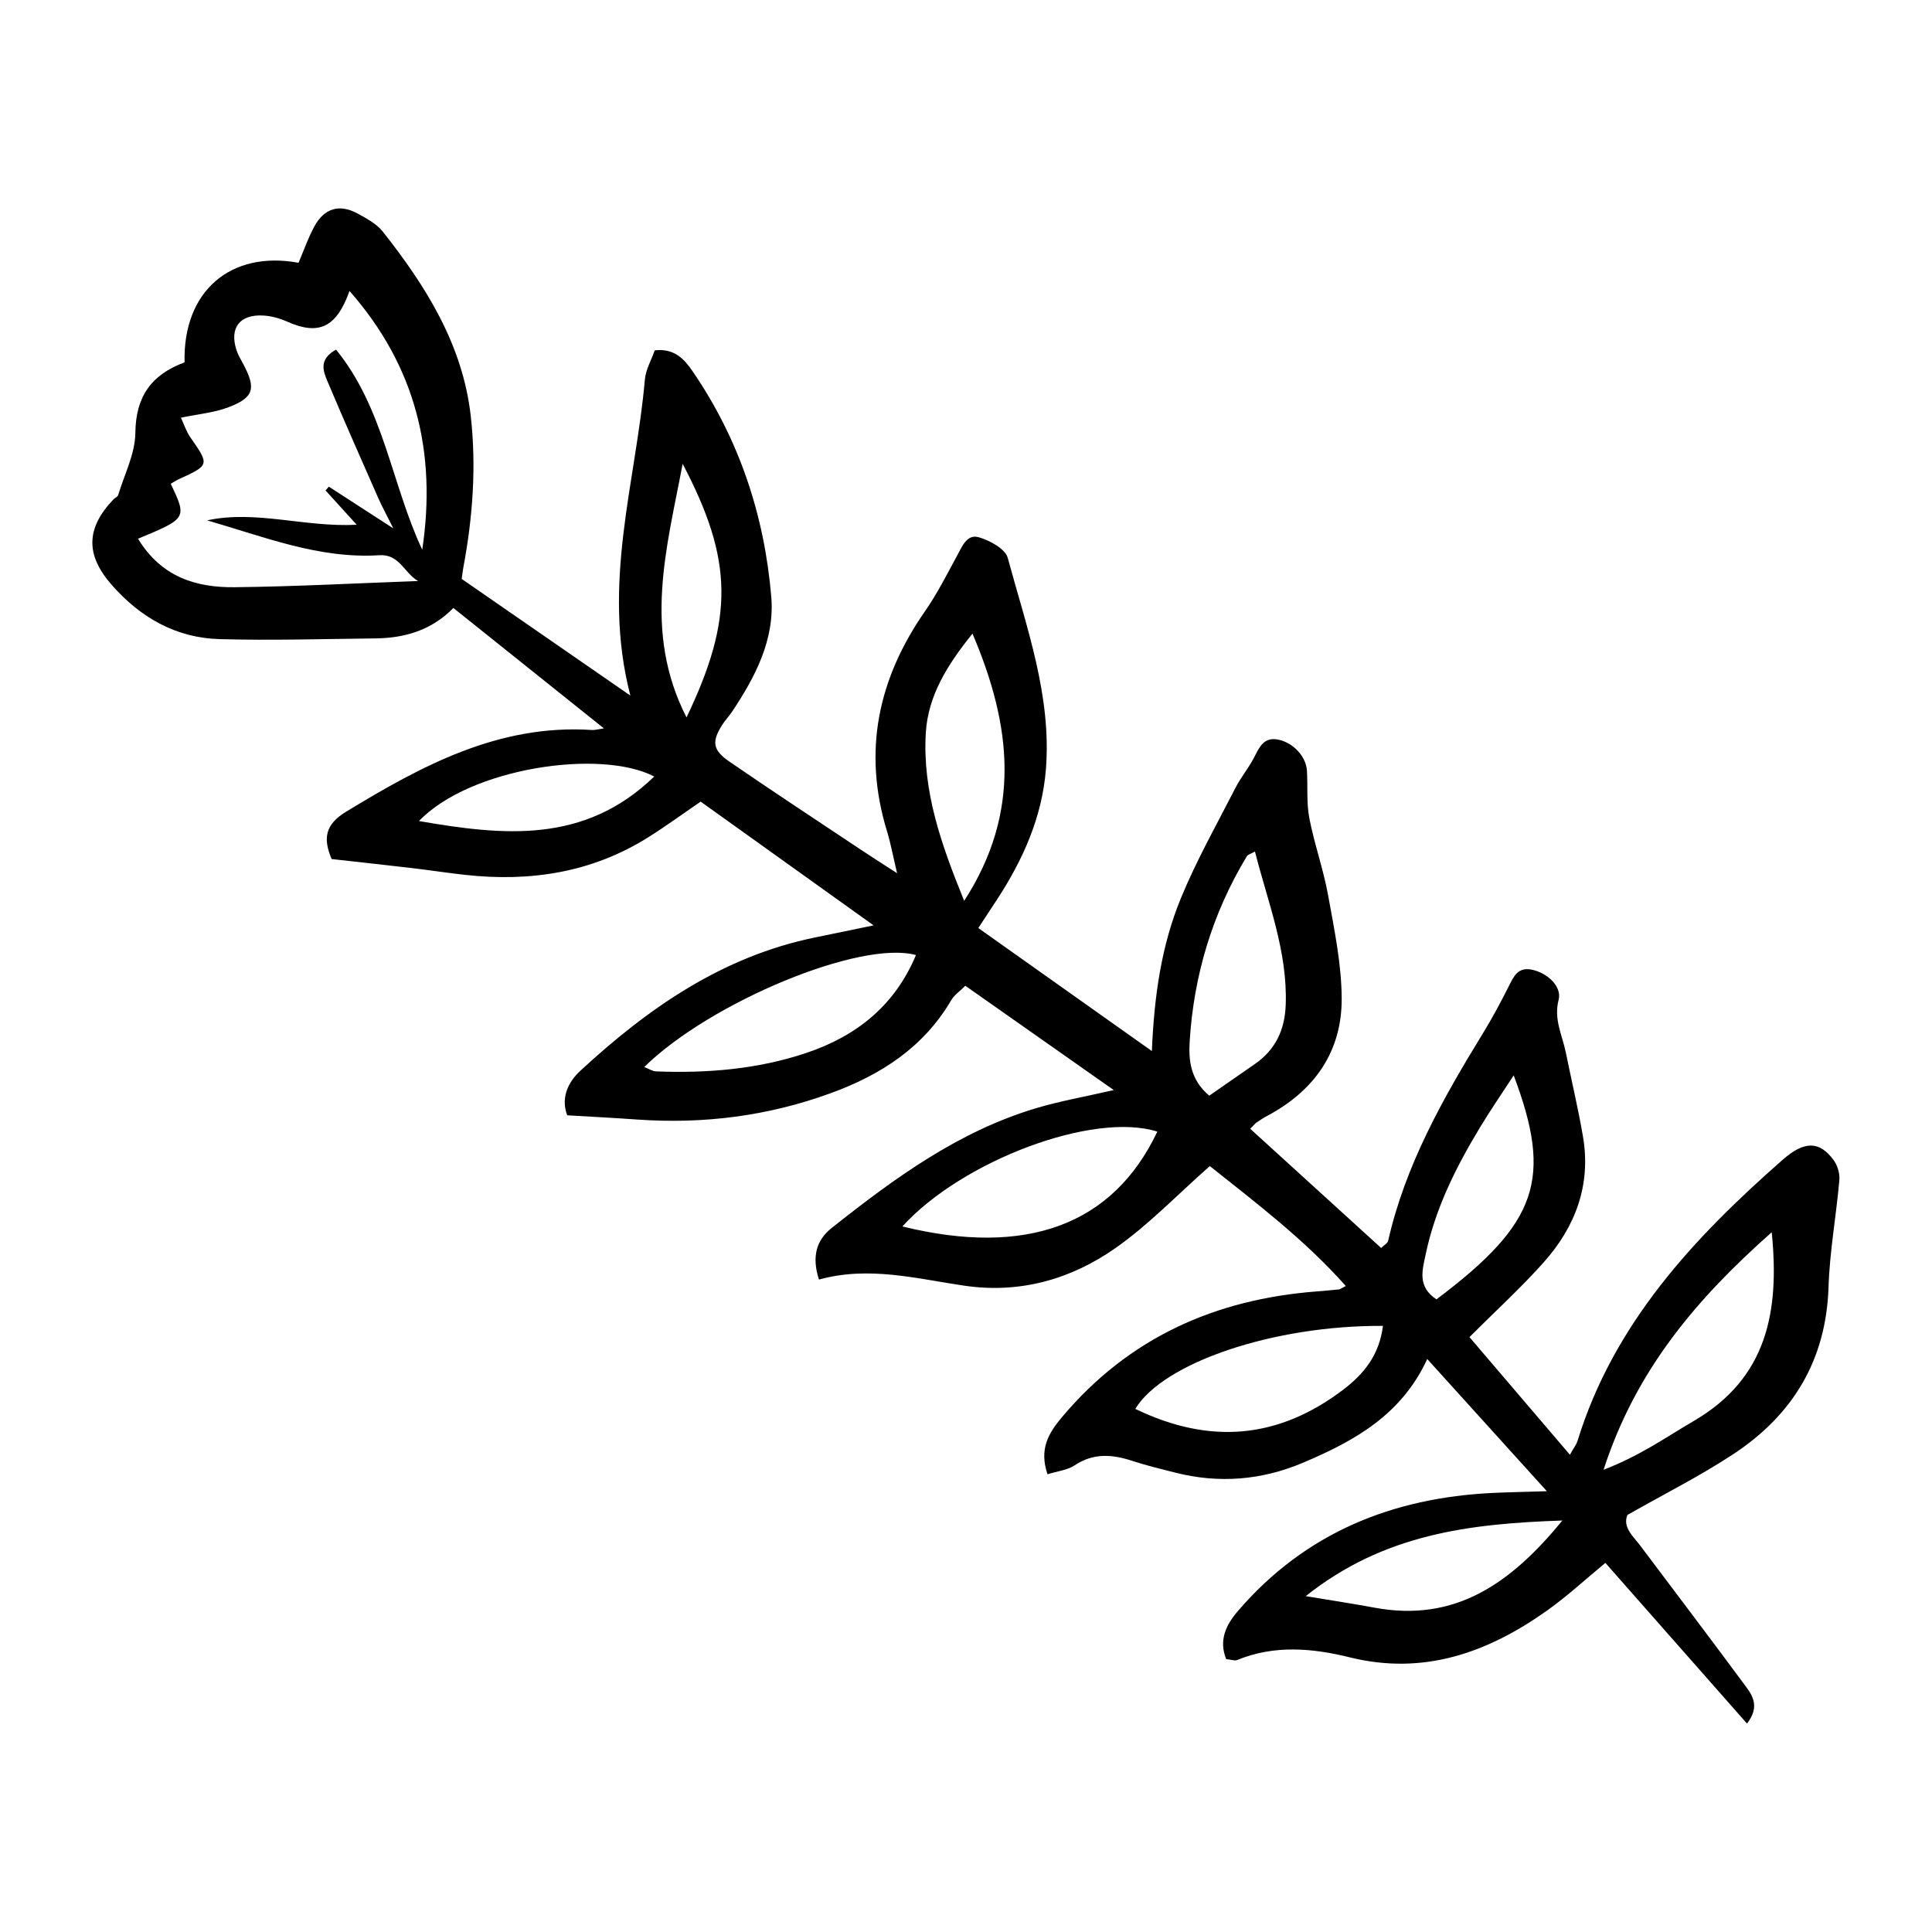 <?xml version="1.0" encoding="UTF-8"?>
<!-- Uploaded to: ICON Repo, www.svgrepo.com, Generator: ICON Repo Mixer Tools -->
<svg fill="#000000" width="800px" height="800px" version="1.1" viewBox="144 144 512 512" xmlns="http://www.w3.org/2000/svg">
 <path d="m192.91 240.01c-0.453-18.871 12.223-29.676 30.207-26.371 1.371-3.203 2.539-6.621 4.242-9.723 2.602-4.734 6.59-5.906 11.285-3.387 2.449 1.32 5.141 2.762 6.812 4.867 11.438 14.461 21.141 29.965 23.285 48.738 1.531 13.441 0.555 26.934-1.953 40.266-0.152 0.797-0.23 1.613-0.434 3.023 14.277 9.875 28.648 19.82 44.699 30.914-7.699-29.645 1.461-56.477 3.84-83.723 0.23-2.672 1.734-5.219 2.621-7.769 5.168-0.594 7.82 2.309 10.035 5.551 12.352 18.027 19.035 38.199 20.848 59.793 0.945 11.324-4.273 21.27-10.461 30.52-0.777 1.168-1.785 2.176-2.527 3.367-2.832 4.473-2.602 6.68 1.934 9.793 11.336 7.789 22.832 15.348 34.277 22.973 2.961 1.977 5.977 3.891 10.117 6.57-1.109-4.664-1.703-7.949-2.672-11.125-6.488-21.172-2.387-40.426 10.105-58.352 3.184-4.574 5.715-9.613 8.395-14.531 1.371-2.5 2.629-5.934 5.805-5.027 2.934 0.836 7.043 3.074 7.699 5.492 4.969 18.391 11.668 36.578 10.098 56.094-1.02 12.586-6.047 23.859-12.898 34.352-1.512 2.309-3.023 4.613-5.008 7.629 15.305 10.844 30.207 21.402 45.996 32.598 0.605-14.68 2.559-28.023 7.68-40.484 4.133-10.066 9.531-19.609 14.5-29.32 1.402-2.731 3.414-5.141 4.836-7.859 1.473-2.82 2.602-5.773 6.723-4.816 3.828 0.898 7.133 4.445 7.356 8.203 0.25 4.172-0.152 8.453 0.625 12.516 1.32 6.883 3.738 13.551 4.977 20.445 1.641 9.059 3.566 18.246 3.606 27.387 0.059 14.098-7.234 24.434-19.68 31.074-0.988 0.523-1.945 1.137-2.863 1.785-0.453 0.312-0.805 0.777-1.691 1.672 11.496 10.469 23.023 20.957 34.703 31.59 0.785-0.785 1.691-1.258 1.844-1.906 4.543-20.043 14.469-37.613 25.059-54.895 2.488-4.062 4.746-8.262 6.883-12.516 1.32-2.629 2.41-5.18 6.086-4.453 4.109 0.816 8.082 4.445 7.144 8.02-1.34 5.148 0.977 9.34 1.906 13.906 1.5 7.426 3.266 14.801 4.543 22.258 2.207 12.828-1.977 23.93-10.387 33.371-5.965 6.691-12.625 12.766-19.688 19.828 8.332 9.754 17.262 20.211 26.621 31.176 0.996-1.785 1.715-2.672 2.023-3.688 9.582-31.066 30.723-53.727 54.371-74.492 5.805-5.098 9.754-4.938 13.461 0.051 1.047 1.41 1.715 3.606 1.551 5.352-0.828 9.473-2.57 18.895-2.871 28.375-0.625 19.336-9.461 33.836-25.172 44.203-8.848 5.836-18.391 10.609-28.133 16.164-1.32 3.273 1.531 5.613 3.508 8.242 9.09 12.113 18.246 24.172 27.258 36.355 2.066 2.793 4.676 5.824 0.938 10.68-12.605-14.309-24.887-28.234-37.535-42.582-5.188 4.273-10.078 8.816-15.469 12.645-15.707 11.133-32.656 17.242-52.285 12.383-9.926-2.449-19.961-3.344-29.824 0.715-0.664 0.273-1.613-0.121-2.922-0.25-1.984-5.027-0.07-9.039 3.176-12.809 17.785-20.645 40.809-29.957 67.539-31.227 4.082-0.191 8.172-0.262 14.277-0.453-11.234-12.414-21.09-23.305-31.699-35.035-6.863 14.914-19.477 21.793-32.949 27.496-10.953 4.637-22.277 5.551-33.848 2.609-3.809-0.969-7.648-1.883-11.375-3.113-5.309-1.742-10.289-2.137-15.277 1.188-1.914 1.281-4.516 1.523-7.184 2.367-2.246-6.648 0.211-10.82 3.828-15.133 17.684-21.051 40.598-31.266 67.59-33.332 1.965-0.152 3.918-0.332 5.875-0.535 0.23-0.02 0.453-0.223 1.754-0.898-11.094-12.484-24.062-22.227-36.031-31.781-8.746 7.707-16.305 15.66-25.109 21.805-11.789 8.23-25.25 12.051-39.953 9.895-12.715-1.863-25.32-5.281-38.52-1.621-2.004-6.188-0.605-10.531 3.394-13.695 16.523-13.09 33.504-25.543 54.07-31.699 6.398-1.914 13.02-3.062 20.656-4.828-13.512-9.492-26.289-18.469-39.336-27.641-1.492 1.492-2.922 2.449-3.707 3.777-7.344 12.555-18.691 19.859-31.973 24.695-16.617 6.066-33.746 8.23-51.359 6.973-5.856-0.414-11.707-0.715-18.461-1.117-1.551-4.07-0.312-8.312 3.508-11.828 17.965-16.594 37.605-30.258 62.148-35.297 4.656-0.957 9.309-1.926 15.539-3.203-15.898-11.387-30.73-21.996-45.828-32.797-4.707 3.215-9.18 6.488-13.863 9.43-14.922 9.383-31.316 11.891-48.578 9.977-4.746-0.523-9.473-1.258-14.207-1.812-6.883-0.816-13.766-1.551-21.148-2.379-2.309-5.402-1.762-9.141 3.797-12.523 20.043-12.203 40.527-23.305 65.215-21.676 0.805 0.051 1.621-0.211 3.133-0.434-13.48-10.781-26.512-21.199-39.883-31.902-5.836 5.953-12.938 7.981-20.688 8.062-13.754 0.152-27.527 0.574-41.273 0.191-11.516-0.324-20.918-5.664-28.535-14.316-6.984-7.941-6.961-14.992 0.422-22.73 0.383-0.395 1.078-0.645 1.219-1.09 1.664-5.492 4.516-10.992 4.574-16.516 0.102-9.512 4.109-15.375 13.02-18.691zm-12.324 46.773c6.195 10.176 15.426 12.938 25.531 12.836 16.223-0.172 32.445-1.059 48.668-1.641-3.719-2.188-4.938-7.184-10.27-6.84-15.922 1.02-30.59-4.906-45.625-9.238 12.969-2.793 25.836 1.883 39.648 1.168-3.293-3.617-5.773-6.359-8.262-9.09 0.293-0.332 0.574-0.676 0.867-1.008 5.238 3.387 10.48 6.781 17.09 11.055-1.824-3.648-3.023-5.824-4.019-8.102-4.523-10.258-9.059-20.516-13.422-30.844-1.16-2.75-2.367-5.863 2.266-8.422 12.688 15.559 14.699 35.68 22.844 53.031 3.84-25.715-1.684-48.586-19.277-68.578-3.477 9.766-8.203 11.84-16.555 8.113-1.996-0.887-4.262-1.512-6.438-1.613-6.168-0.281-8.836 3.324-6.973 9.129 0.422 1.32 1.168 2.539 1.824 3.769 3.426 6.438 2.82 8.848-3.898 11.406-3.828 1.461-8.082 1.824-12.645 2.781 0.875 1.855 1.449 3.707 2.508 5.211 5.098 7.285 5.109 7.367-3.055 11.082-0.746 0.344-1.43 0.816-2.137 1.219 4.312 9.129 4.293 9.168-8.656 14.551zm329.91 208.59c-28.938-0.18-58.18 9.723-65.637 21.996 19.871 9.602 37.988 7.891 55.078-5.066 5.551-4.211 9.602-9.25 10.559-16.93zm-59.793-51.48c-16.977-5.402-51.742 7.719-67.57 25.129 32.828 8.07 55.812-0.332 67.57-25.129zm-135.97-17.129c1.148 0.441 2.137 1.129 3.152 1.168 13.551 0.516 26.965-0.562 39.871-4.918 13.23-4.453 23.398-12.543 28.98-25.914-14.66-4.051-54.441 12.453-72.004 29.664zm254.23 106.73c9.562-3.637 16.574-8.637 23.992-12.977 19.297-11.305 22.703-28.867 20.566-49.957-19.77 17.512-35.961 36.363-44.559 62.938zm-104.5-99.129c4.301-2.984 8.191-5.672 12.07-8.375 5.461-3.789 7.941-8.988 8.191-15.66 0.523-14.227-4.707-27.105-8.152-40.668-1.211 0.676-1.883 0.816-2.125 1.219-9.148 15.125-14.105 31.609-15.176 49.172-0.301 4.918 0.191 10.125 5.18 14.297zm-62.746-122.45c-6.793 8.434-11.801 16.555-12.375 26.359-0.906 15.418 4.109 29.594 10.176 44.457 15.176-23.477 12.617-46.402 2.195-70.816zm122.95 176.43c26.992-20.273 30.793-31.98 20.477-59.359-3.176 4.867-6.156 9.199-8.867 13.684-6.43 10.621-11.961 21.664-14.5 33.926-0.828 3.969-2.227 8.383 2.902 11.75zm-34.641 78.645c7.266 1.211 12.746 2.035 18.207 3.055 21.434 3.988 36.172-6.449 49.816-23.094-24.738 0.848-47.328 3.586-68.023 20.043zm-165.12-300.07c-4.152 22.098-10.672 44.305 1.027 67.199 12.586-26.277 12.395-41.676-1.027-67.199zm-7.535 82.867c-14.219-7.426-48.879-2.289-62.34 11.801 22.258 3.84 43.801 6.168 62.34-11.801z"/>
</svg>